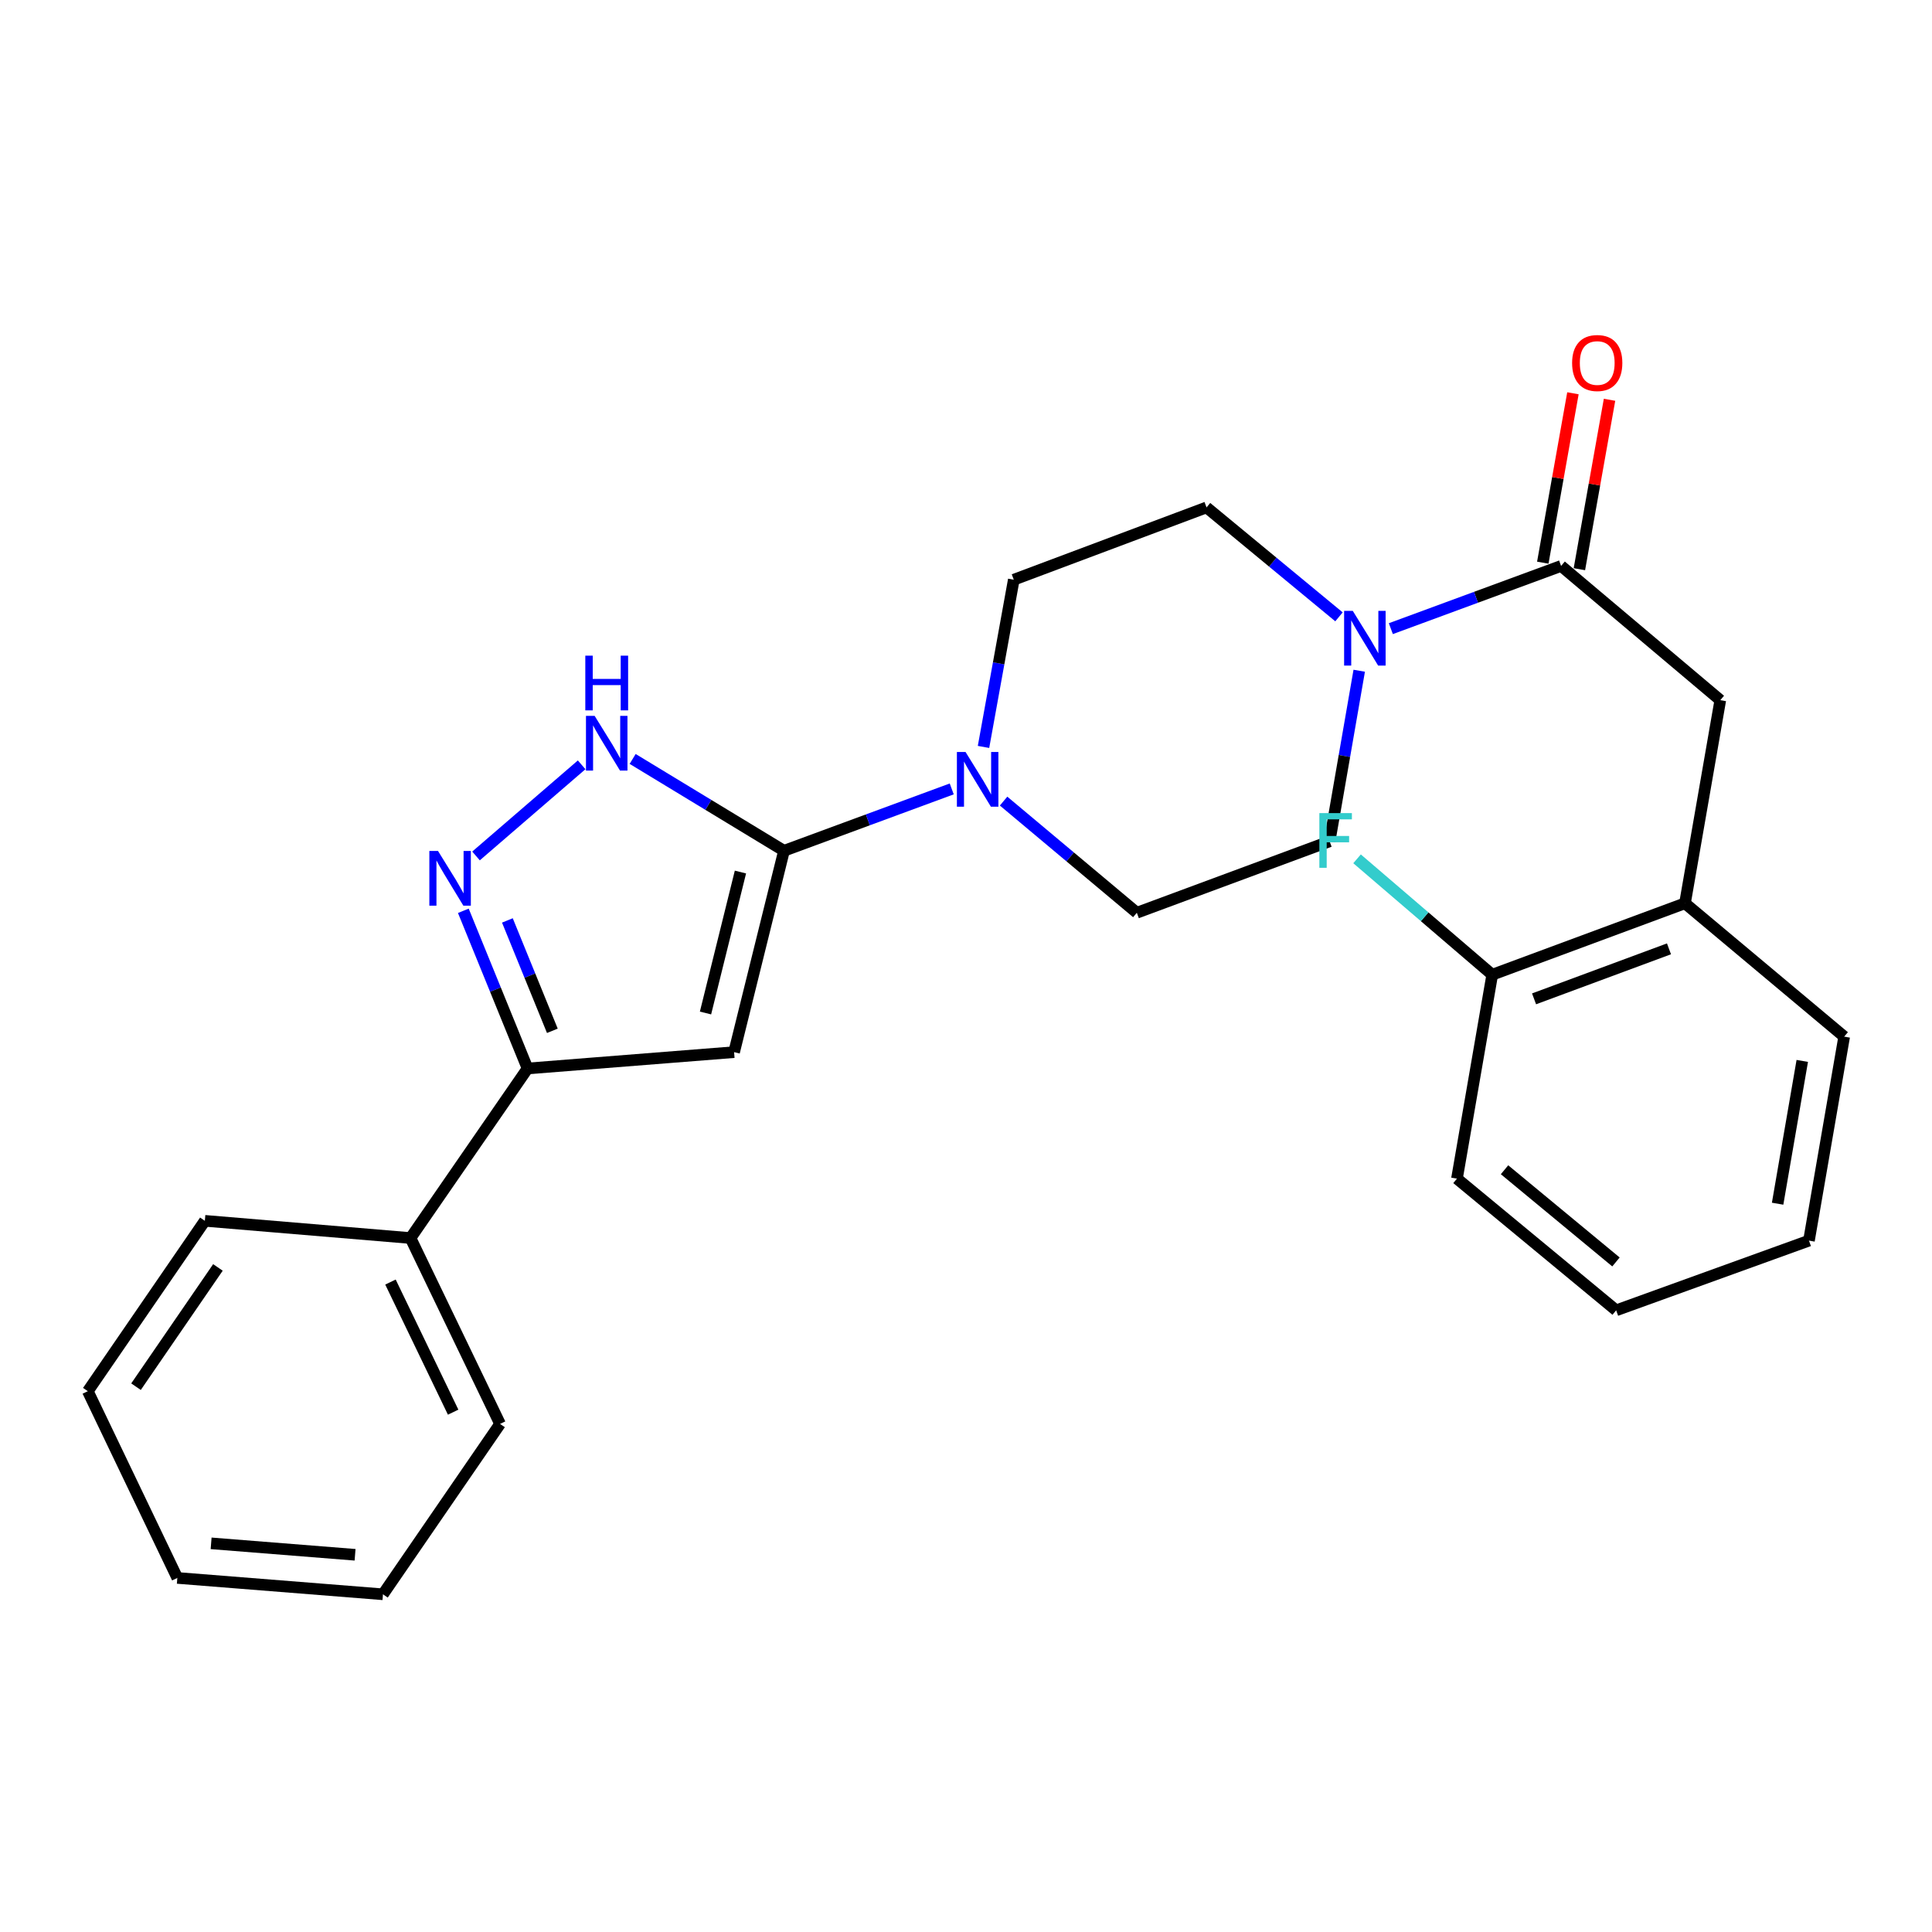 <?xml version='1.0' encoding='iso-8859-1'?>
<svg version='1.1' baseProfile='full'
              xmlns='http://www.w3.org/2000/svg'
                      xmlns:rdkit='http://www.rdkit.org/xml'
                      xmlns:xlink='http://www.w3.org/1999/xlink'
                  xml:space='preserve'
width='1000px' height='1000px' viewBox='0 0 1000 1000'>
<!-- END OF HEADER -->
<rect style='opacity:1.0;fill:#FFFFFF;stroke:none' width='1000' height='1000' x='0' y='0'> </rect>
<path class='bond-0' d='M 405.799,440.363 L 379.967,544.589' style='fill:none;fill-rule:evenodd;stroke:#000000;stroke-width:6px;stroke-linecap:butt;stroke-linejoin:miter;stroke-opacity:1' />
<path class='bond-0' d='M 383.252,451.369 L 365.169,524.327' style='fill:none;fill-rule:evenodd;stroke:#000000;stroke-width:6px;stroke-linecap:butt;stroke-linejoin:miter;stroke-opacity:1' />
<path class='bond-2' d='M 405.799,440.363 L 366.629,416.595' style='fill:none;fill-rule:evenodd;stroke:#000000;stroke-width:6px;stroke-linecap:butt;stroke-linejoin:miter;stroke-opacity:1' />
<path class='bond-2' d='M 366.629,416.595 L 327.458,392.826' style='fill:none;fill-rule:evenodd;stroke:#0000FF;stroke-width:6px;stroke-linecap:butt;stroke-linejoin:miter;stroke-opacity:1' />
<path class='bond-4' d='M 405.799,440.363 L 449.208,424.352' style='fill:none;fill-rule:evenodd;stroke:#000000;stroke-width:6px;stroke-linecap:butt;stroke-linejoin:miter;stroke-opacity:1' />
<path class='bond-4' d='M 449.208,424.352 L 492.617,408.341' style='fill:none;fill-rule:evenodd;stroke:#0000FF;stroke-width:6px;stroke-linecap:butt;stroke-linejoin:miter;stroke-opacity:1' />
<path class='bond-3' d='M 379.967,544.589 L 273.069,553.043' style='fill:none;fill-rule:evenodd;stroke:#000000;stroke-width:6px;stroke-linecap:butt;stroke-linejoin:miter;stroke-opacity:1' />
<path class='bond-1' d='M 246.386,443.037 L 301.061,395.872' style='fill:none;fill-rule:evenodd;stroke:#0000FF;stroke-width:6px;stroke-linecap:butt;stroke-linejoin:miter;stroke-opacity:1' />
<path class='bond-26' d='M 239.82,471.427 L 256.445,512.235' style='fill:none;fill-rule:evenodd;stroke:#0000FF;stroke-width:6px;stroke-linecap:butt;stroke-linejoin:miter;stroke-opacity:1' />
<path class='bond-26' d='M 256.445,512.235 L 273.069,553.043' style='fill:none;fill-rule:evenodd;stroke:#000000;stroke-width:6px;stroke-linecap:butt;stroke-linejoin:miter;stroke-opacity:1' />
<path class='bond-26' d='M 262.624,476.412 L 274.261,504.977' style='fill:none;fill-rule:evenodd;stroke:#0000FF;stroke-width:6px;stroke-linecap:butt;stroke-linejoin:miter;stroke-opacity:1' />
<path class='bond-26' d='M 274.261,504.977 L 285.898,533.543' style='fill:none;fill-rule:evenodd;stroke:#000000;stroke-width:6px;stroke-linecap:butt;stroke-linejoin:miter;stroke-opacity:1' />
<path class='bond-14' d='M 273.069,553.043 L 212.481,640.81' style='fill:none;fill-rule:evenodd;stroke:#000000;stroke-width:6px;stroke-linecap:butt;stroke-linejoin:miter;stroke-opacity:1' />
<path class='bond-9' d='M 509.066,386.609 L 516.899,343.333' style='fill:none;fill-rule:evenodd;stroke:#0000FF;stroke-width:6px;stroke-linecap:butt;stroke-linejoin:miter;stroke-opacity:1' />
<path class='bond-9' d='M 516.899,343.333 L 524.731,300.056' style='fill:none;fill-rule:evenodd;stroke:#000000;stroke-width:6px;stroke-linecap:butt;stroke-linejoin:miter;stroke-opacity:1' />
<path class='bond-10' d='M 519.455,414.647 L 553.937,443.542' style='fill:none;fill-rule:evenodd;stroke:#0000FF;stroke-width:6px;stroke-linecap:butt;stroke-linejoin:miter;stroke-opacity:1' />
<path class='bond-10' d='M 553.937,443.542 L 588.419,472.437' style='fill:none;fill-rule:evenodd;stroke:#000000;stroke-width:6px;stroke-linecap:butt;stroke-linejoin:miter;stroke-opacity:1' />
<path class='bond-5' d='M 808.018,292.927 L 763.959,309.159' style='fill:none;fill-rule:evenodd;stroke:#000000;stroke-width:6px;stroke-linecap:butt;stroke-linejoin:miter;stroke-opacity:1' />
<path class='bond-5' d='M 763.959,309.159 L 719.899,325.391' style='fill:none;fill-rule:evenodd;stroke:#0000FF;stroke-width:6px;stroke-linecap:butt;stroke-linejoin:miter;stroke-opacity:1' />
<path class='bond-7' d='M 808.018,292.927 L 890.42,362.408' style='fill:none;fill-rule:evenodd;stroke:#000000;stroke-width:6px;stroke-linecap:butt;stroke-linejoin:miter;stroke-opacity:1' />
<path class='bond-13' d='M 817.488,294.612 L 825.289,250.77' style='fill:none;fill-rule:evenodd;stroke:#000000;stroke-width:6px;stroke-linecap:butt;stroke-linejoin:miter;stroke-opacity:1' />
<path class='bond-13' d='M 825.289,250.77 L 833.09,206.928' style='fill:none;fill-rule:evenodd;stroke:#FF0000;stroke-width:6px;stroke-linecap:butt;stroke-linejoin:miter;stroke-opacity:1' />
<path class='bond-13' d='M 798.548,291.242 L 806.349,247.4' style='fill:none;fill-rule:evenodd;stroke:#000000;stroke-width:6px;stroke-linecap:butt;stroke-linejoin:miter;stroke-opacity:1' />
<path class='bond-13' d='M 806.349,247.4 L 814.15,203.558' style='fill:none;fill-rule:evenodd;stroke:#FF0000;stroke-width:6px;stroke-linecap:butt;stroke-linejoin:miter;stroke-opacity:1' />
<path class='bond-6' d='M 703.531,347.172 L 695.865,391.315' style='fill:none;fill-rule:evenodd;stroke:#0000FF;stroke-width:6px;stroke-linecap:butt;stroke-linejoin:miter;stroke-opacity:1' />
<path class='bond-6' d='M 695.865,391.315 L 688.199,435.458' style='fill:none;fill-rule:evenodd;stroke:#000000;stroke-width:6px;stroke-linecap:butt;stroke-linejoin:miter;stroke-opacity:1' />
<path class='bond-27' d='M 693.056,319.276 L 658.778,290.957' style='fill:none;fill-rule:evenodd;stroke:#0000FF;stroke-width:6px;stroke-linecap:butt;stroke-linejoin:miter;stroke-opacity:1' />
<path class='bond-27' d='M 658.778,290.957 L 624.5,262.638' style='fill:none;fill-rule:evenodd;stroke:#000000;stroke-width:6px;stroke-linecap:butt;stroke-linejoin:miter;stroke-opacity:1' />
<path class='bond-8' d='M 890.42,362.408 L 872.144,467.531' style='fill:none;fill-rule:evenodd;stroke:#000000;stroke-width:6px;stroke-linecap:butt;stroke-linejoin:miter;stroke-opacity:1' />
<path class='bond-15' d='M 872.144,467.531 L 772.375,504.511' style='fill:none;fill-rule:evenodd;stroke:#000000;stroke-width:6px;stroke-linecap:butt;stroke-linejoin:miter;stroke-opacity:1' />
<path class='bond-15' d='M 863.864,491.117 L 794.026,517.002' style='fill:none;fill-rule:evenodd;stroke:#000000;stroke-width:6px;stroke-linecap:butt;stroke-linejoin:miter;stroke-opacity:1' />
<path class='bond-17' d='M 872.144,467.531 L 954.545,536.563' style='fill:none;fill-rule:evenodd;stroke:#000000;stroke-width:6px;stroke-linecap:butt;stroke-linejoin:miter;stroke-opacity:1' />
<path class='bond-11' d='M 524.731,300.056 L 624.5,262.638' style='fill:none;fill-rule:evenodd;stroke:#000000;stroke-width:6px;stroke-linecap:butt;stroke-linejoin:miter;stroke-opacity:1' />
<path class='bond-12' d='M 588.419,472.437 L 688.199,435.458' style='fill:none;fill-rule:evenodd;stroke:#000000;stroke-width:6px;stroke-linecap:butt;stroke-linejoin:miter;stroke-opacity:1' />
<path class='bond-19' d='M 212.481,640.81 L 258.833,737.02' style='fill:none;fill-rule:evenodd;stroke:#000000;stroke-width:6px;stroke-linecap:butt;stroke-linejoin:miter;stroke-opacity:1' />
<path class='bond-19' d='M 202.103,663.591 L 234.549,730.939' style='fill:none;fill-rule:evenodd;stroke:#000000;stroke-width:6px;stroke-linecap:butt;stroke-linejoin:miter;stroke-opacity:1' />
<path class='bond-20' d='M 212.481,640.81 L 106.032,631.897' style='fill:none;fill-rule:evenodd;stroke:#000000;stroke-width:6px;stroke-linecap:butt;stroke-linejoin:miter;stroke-opacity:1' />
<path class='bond-16' d='M 772.375,504.511 L 737.392,474.519' style='fill:none;fill-rule:evenodd;stroke:#000000;stroke-width:6px;stroke-linecap:butt;stroke-linejoin:miter;stroke-opacity:1' />
<path class='bond-16' d='M 737.392,474.519 L 702.409,444.527' style='fill:none;fill-rule:evenodd;stroke:#33CCCC;stroke-width:6px;stroke-linecap:butt;stroke-linejoin:miter;stroke-opacity:1' />
<path class='bond-18' d='M 772.375,504.511 L 754.12,610.062' style='fill:none;fill-rule:evenodd;stroke:#000000;stroke-width:6px;stroke-linecap:butt;stroke-linejoin:miter;stroke-opacity:1' />
<path class='bond-21' d='M 954.545,536.563 L 936.312,642.146' style='fill:none;fill-rule:evenodd;stroke:#000000;stroke-width:6px;stroke-linecap:butt;stroke-linejoin:miter;stroke-opacity:1' />
<path class='bond-21' d='M 932.853,549.127 L 920.09,623.035' style='fill:none;fill-rule:evenodd;stroke:#000000;stroke-width:6px;stroke-linecap:butt;stroke-linejoin:miter;stroke-opacity:1' />
<path class='bond-29' d='M 754.12,610.062 L 836.522,678.227' style='fill:none;fill-rule:evenodd;stroke:#000000;stroke-width:6px;stroke-linecap:butt;stroke-linejoin:miter;stroke-opacity:1' />
<path class='bond-29' d='M 778.743,605.463 L 836.424,653.179' style='fill:none;fill-rule:evenodd;stroke:#000000;stroke-width:6px;stroke-linecap:butt;stroke-linejoin:miter;stroke-opacity:1' />
<path class='bond-22' d='M 258.833,737.02 L 198.224,825.204' style='fill:none;fill-rule:evenodd;stroke:#000000;stroke-width:6px;stroke-linecap:butt;stroke-linejoin:miter;stroke-opacity:1' />
<path class='bond-23' d='M 106.032,631.897 L 45.455,720.08' style='fill:none;fill-rule:evenodd;stroke:#000000;stroke-width:6px;stroke-linecap:butt;stroke-linejoin:miter;stroke-opacity:1' />
<path class='bond-23' d='M 112.802,656.017 L 70.398,717.745' style='fill:none;fill-rule:evenodd;stroke:#000000;stroke-width:6px;stroke-linecap:butt;stroke-linejoin:miter;stroke-opacity:1' />
<path class='bond-24' d='M 936.312,642.146 L 836.522,678.227' style='fill:none;fill-rule:evenodd;stroke:#000000;stroke-width:6px;stroke-linecap:butt;stroke-linejoin:miter;stroke-opacity:1' />
<path class='bond-28' d='M 198.224,825.204 L 91.785,816.739' style='fill:none;fill-rule:evenodd;stroke:#000000;stroke-width:6px;stroke-linecap:butt;stroke-linejoin:miter;stroke-opacity:1' />
<path class='bond-28' d='M 183.783,804.757 L 109.276,798.832' style='fill:none;fill-rule:evenodd;stroke:#000000;stroke-width:6px;stroke-linecap:butt;stroke-linejoin:miter;stroke-opacity:1' />
<path class='bond-25' d='M 45.455,720.08 L 91.785,816.739' style='fill:none;fill-rule:evenodd;stroke:#000000;stroke-width:6px;stroke-linecap:butt;stroke-linejoin:miter;stroke-opacity:1' />
<path  class='atom-2' d='M 226.709 440.45
L 235.989 455.45
Q 236.909 456.93, 238.389 459.61
Q 239.869 462.29, 239.949 462.45
L 239.949 440.45
L 243.709 440.45
L 243.709 468.77
L 239.829 468.77
L 229.869 452.37
Q 228.709 450.45, 227.469 448.25
Q 226.269 446.05, 225.909 445.37
L 225.909 468.77
L 222.229 468.77
L 222.229 440.45
L 226.709 440.45
' fill='#0000FF'/>
<path  class='atom-3' d='M 307.775 370.521
L 317.055 385.521
Q 317.975 387.001, 319.455 389.681
Q 320.935 392.361, 321.015 392.521
L 321.015 370.521
L 324.775 370.521
L 324.775 398.841
L 320.895 398.841
L 310.935 382.441
Q 309.775 380.521, 308.535 378.321
Q 307.335 376.121, 306.975 375.441
L 306.975 398.841
L 303.295 398.841
L 303.295 370.521
L 307.775 370.521
' fill='#0000FF'/>
<path  class='atom-3' d='M 302.955 339.369
L 306.795 339.369
L 306.795 351.409
L 321.275 351.409
L 321.275 339.369
L 325.115 339.369
L 325.115 367.689
L 321.275 367.689
L 321.275 354.609
L 306.795 354.609
L 306.795 367.689
L 302.955 367.689
L 302.955 339.369
' fill='#0000FF'/>
<path  class='atom-5' d='M 499.768 389.235
L 509.048 404.235
Q 509.968 405.715, 511.448 408.395
Q 512.928 411.075, 513.008 411.235
L 513.008 389.235
L 516.768 389.235
L 516.768 417.555
L 512.888 417.555
L 502.928 401.155
Q 501.768 399.235, 500.528 397.035
Q 499.328 394.835, 498.968 394.155
L 498.968 417.555
L 495.288 417.555
L 495.288 389.235
L 499.768 389.235
' fill='#0000FF'/>
<path  class='atom-7' d='M 700.193 316.185
L 709.473 331.185
Q 710.393 332.665, 711.873 335.345
Q 713.353 338.025, 713.433 338.185
L 713.433 316.185
L 717.193 316.185
L 717.193 344.505
L 713.313 344.505
L 703.353 328.105
Q 702.193 326.185, 700.953 323.985
Q 699.753 321.785, 699.393 321.105
L 699.393 344.505
L 695.713 344.505
L 695.713 316.185
L 700.193 316.185
' fill='#0000FF'/>
<path  class='atom-14' d='M 813.721 187.894
Q 813.721 181.094, 817.081 177.294
Q 820.441 173.494, 826.721 173.494
Q 833.001 173.494, 836.361 177.294
Q 839.721 181.094, 839.721 187.894
Q 839.721 194.774, 836.321 198.694
Q 832.921 202.574, 826.721 202.574
Q 820.481 202.574, 817.081 198.694
Q 813.721 194.814, 813.721 187.894
M 826.721 199.374
Q 831.041 199.374, 833.361 196.494
Q 835.721 193.574, 835.721 187.894
Q 835.721 182.334, 833.361 179.534
Q 831.041 176.694, 826.721 176.694
Q 822.401 176.694, 820.041 179.494
Q 817.721 182.294, 817.721 187.894
Q 817.721 193.614, 820.041 196.494
Q 822.401 199.374, 826.721 199.374
' fill='#FF0000'/>
<path  class='atom-17' d='M 682.899 420.859
L 699.739 420.859
L 699.739 424.099
L 686.699 424.099
L 686.699 432.699
L 698.299 432.699
L 698.299 435.979
L 686.699 435.979
L 686.699 449.179
L 682.899 449.179
L 682.899 420.859
' fill='#33CCCC'/>
</svg>
